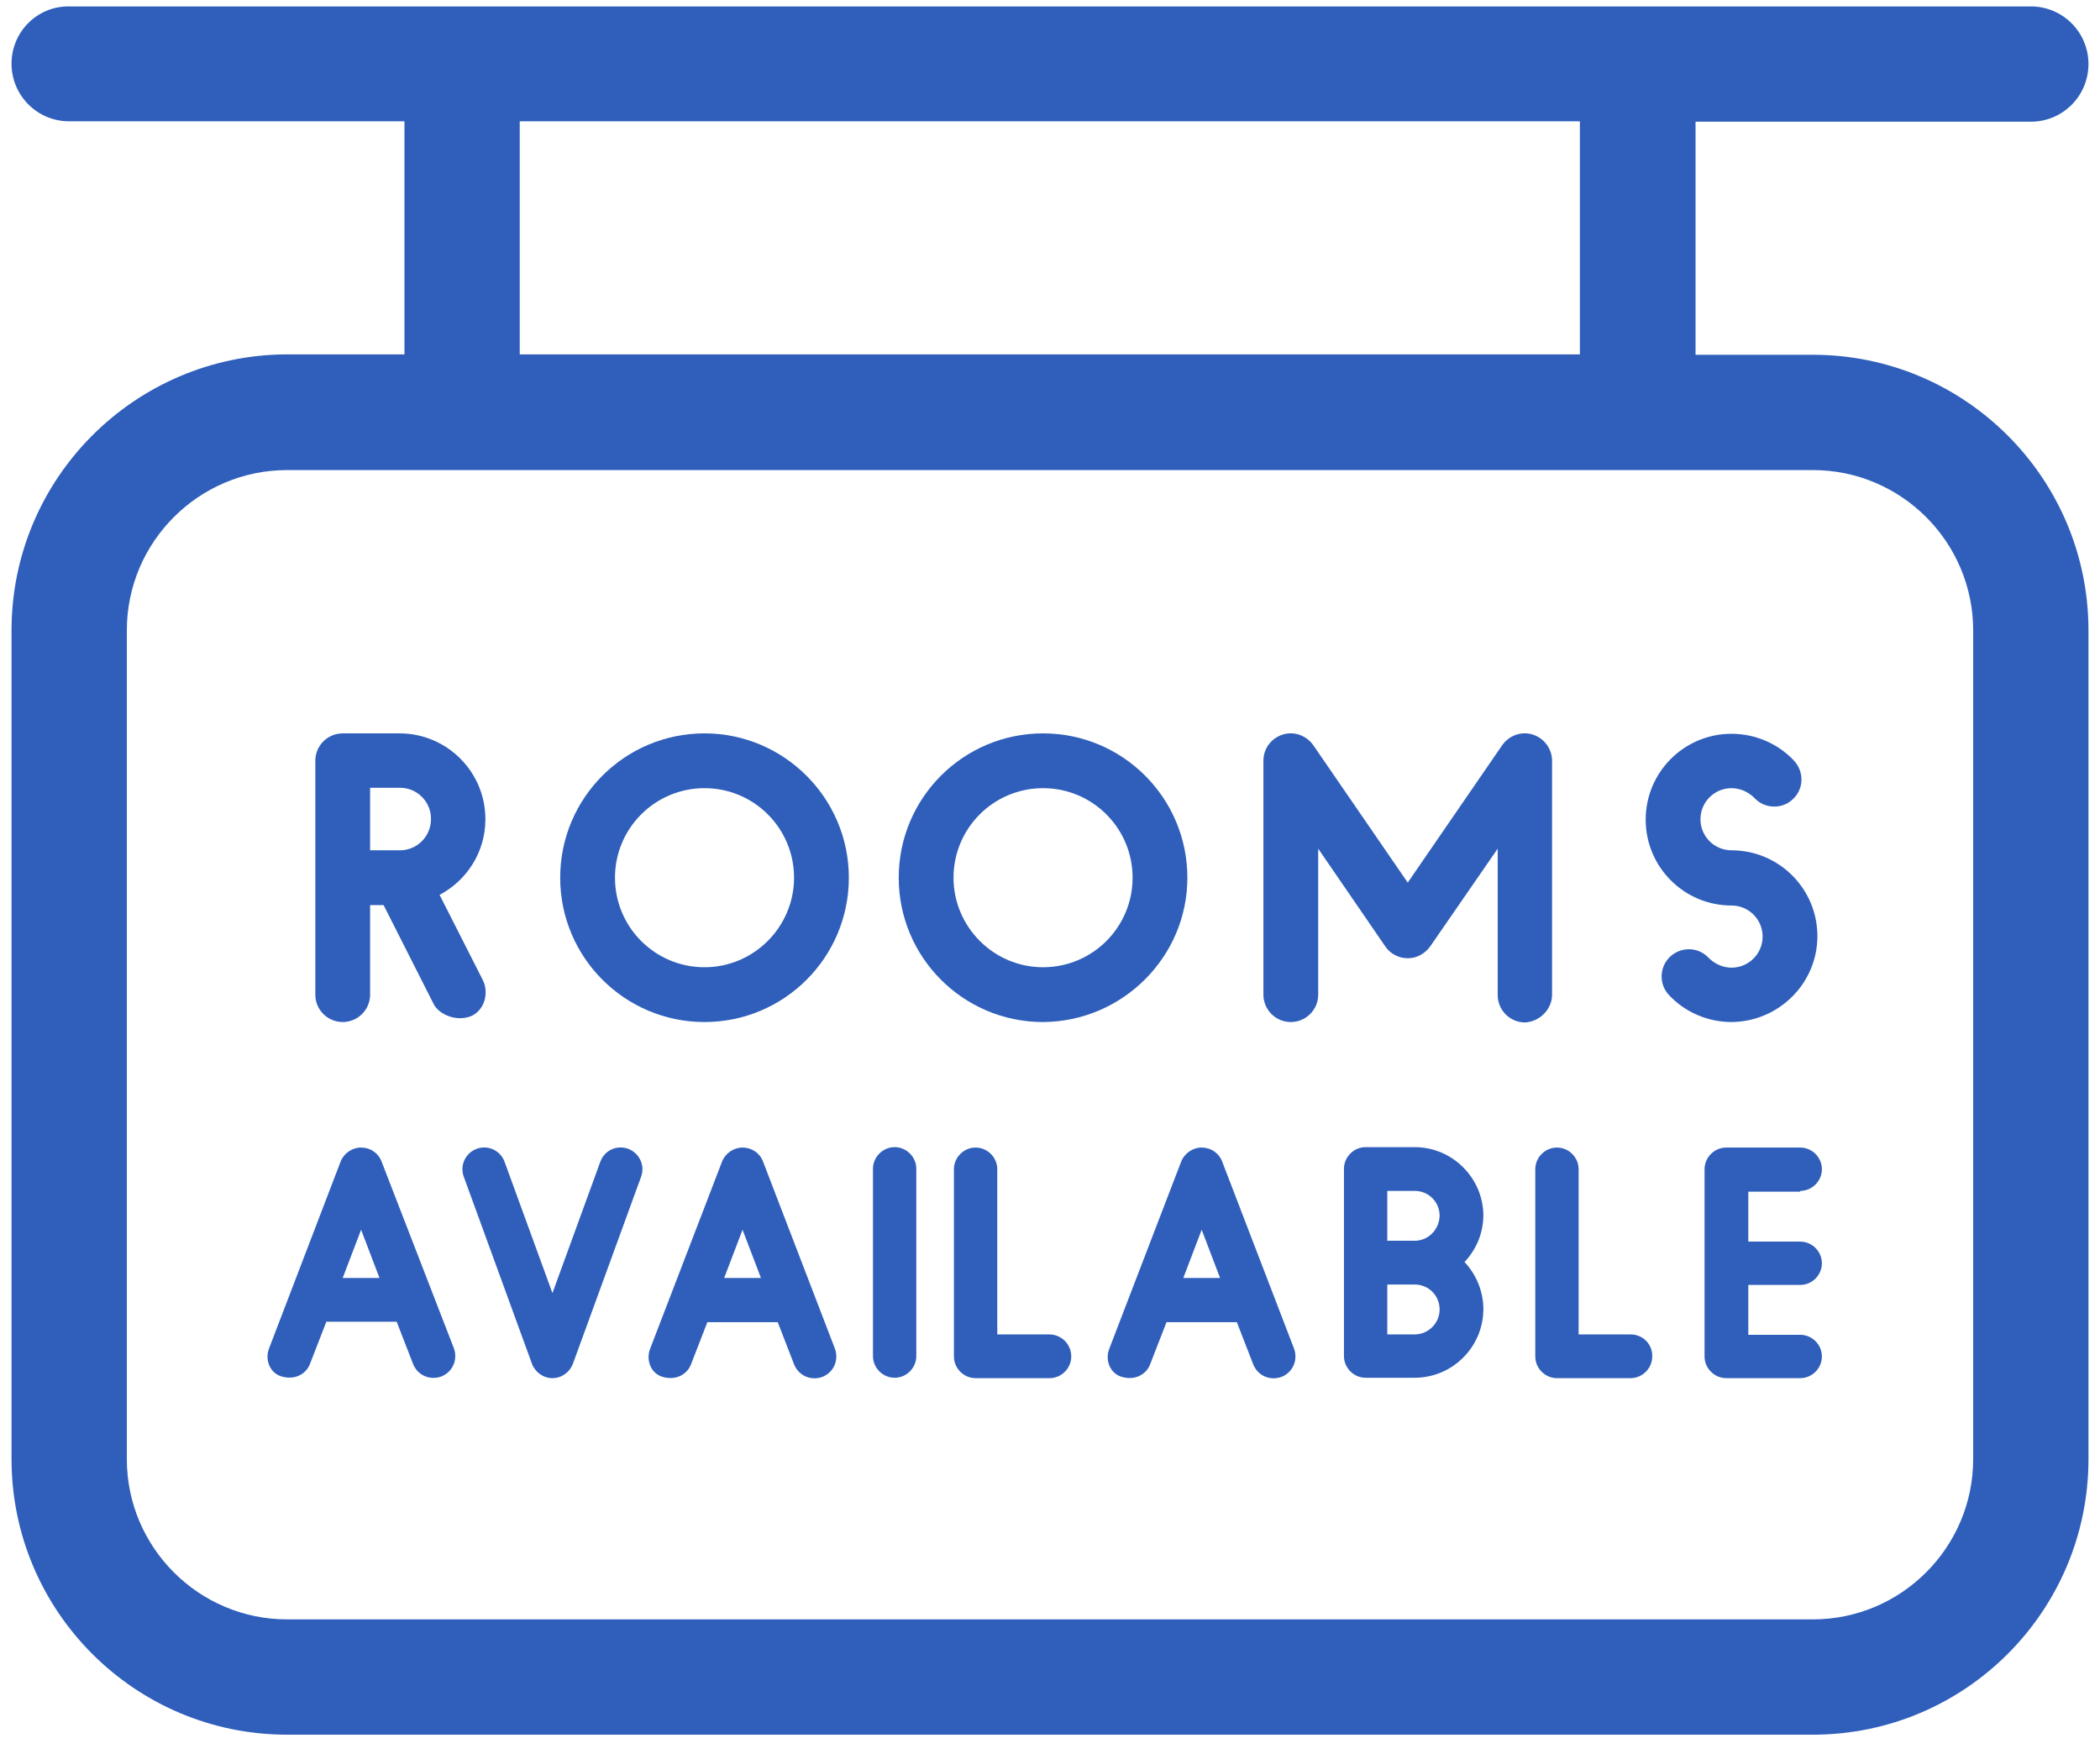 <svg width="91" height="76" viewBox="0 0 91 76" fill="none" xmlns="http://www.w3.org/2000/svg">
<path d="M78.559 15.373H73.474V5.274H88.002C89.384 5.274 90.5 4.158 90.5 2.776C90.5 1.394 89.384 0.278 88.002 0.278H2.998C1.616 0.26 0.5 1.377 0.5 2.758C0.5 4.14 1.616 5.257 2.998 5.257H17.526V15.355H12.441C5.85 15.373 0.5 20.723 0.5 27.314V63.225C0.5 69.816 5.85 75.166 12.441 75.166H78.559C85.15 75.166 90.5 69.816 90.5 63.225V27.314C90.5 20.723 85.15 15.373 78.559 15.373ZM22.522 5.257H68.461V15.355H22.522V5.257ZM85.504 63.225C85.504 67.052 82.386 70.17 78.559 70.17H12.441C8.614 70.17 5.496 67.052 5.496 63.225V27.314C5.496 23.487 8.614 20.369 12.441 20.369H78.559C82.386 20.369 85.504 23.487 85.504 27.314V63.225Z" fill="#2F5FBB"/>
<path d="M78.01 55.678C78.524 55.678 78.949 55.253 78.949 54.739C78.949 54.225 78.524 53.8 78.01 53.8H75.76V51.638H78.01V51.603C78.524 51.603 78.949 51.178 78.949 50.664C78.949 50.15 78.524 49.725 78.01 49.725H74.803C74.29 49.725 73.864 50.15 73.864 50.664V58.778C73.864 59.292 74.29 59.717 74.803 59.717H78.01C78.524 59.717 78.949 59.292 78.949 58.778C78.949 58.264 78.524 57.839 78.01 57.839H75.76V55.678H78.01Z" fill="#2F5FBB"/>
<path d="M19.669 58.424L16.533 50.327C16.392 49.955 16.037 49.725 15.648 49.725C15.258 49.725 14.903 49.973 14.762 50.327L11.661 58.424C11.466 58.92 11.697 59.505 12.21 59.646C12.831 59.824 13.291 59.487 13.433 59.097L14.142 57.272H17.189L17.898 59.097C18.092 59.593 18.624 59.824 19.12 59.646C19.616 59.451 19.846 58.92 19.669 58.424ZM14.85 55.377L15.648 53.286L16.445 55.377H14.85Z" fill="#2F5FBB"/>
<path d="M36.181 58.442L33.063 50.327C32.921 49.955 32.567 49.725 32.177 49.725C31.787 49.725 31.433 49.973 31.291 50.327L28.173 58.442C27.978 58.938 28.209 59.522 28.722 59.664C29.342 59.841 29.803 59.505 29.945 59.115L30.653 57.29H33.701L34.409 59.115C34.604 59.611 35.136 59.841 35.632 59.664C36.128 59.469 36.358 58.938 36.181 58.442ZM31.38 55.377L32.177 53.286L32.974 55.377H31.38Z" fill="#2F5FBB"/>
<path d="M56.077 58.442L52.959 50.327C52.817 49.955 52.462 49.725 52.073 49.725C51.683 49.725 51.329 49.973 51.187 50.327L48.069 58.442C47.874 58.938 48.104 59.522 48.618 59.664C49.238 59.841 49.699 59.505 49.84 59.115L50.549 57.29H53.596L54.305 59.115C54.5 59.611 55.031 59.841 55.528 59.664C56.023 59.469 56.254 58.938 56.077 58.442ZM51.276 55.377L52.073 53.286L52.87 55.377H51.276Z" fill="#2F5FBB"/>
<path d="M20.91 42.444L19.049 38.776C20.219 38.156 21.034 36.934 21.034 35.499C21.034 33.444 19.368 31.778 17.313 31.778H14.851C14.195 31.778 13.664 32.31 13.664 32.965V43.099C13.664 43.755 14.195 44.286 14.851 44.286C15.506 44.286 16.038 43.755 16.038 43.099V39.219H16.622L18.801 43.524C19.014 43.932 19.74 44.286 20.396 44.038C20.998 43.79 21.211 43.011 20.91 42.444ZM17.331 36.845H16.038V34.135H17.331C18.075 34.135 18.677 34.737 18.677 35.481C18.677 36.243 18.075 36.845 17.331 36.845Z" fill="#2F5FBB"/>
<path d="M75.034 36.845C74.289 36.845 73.687 36.243 73.687 35.499C73.687 34.755 74.289 34.152 75.034 34.152C75.406 34.152 75.76 34.312 76.026 34.577C76.469 35.056 77.23 35.074 77.691 34.63C78.169 34.188 78.187 33.444 77.744 32.965C77.053 32.221 76.061 31.796 75.034 31.796C72.978 31.796 71.313 33.461 71.313 35.516C71.313 37.572 72.978 39.237 75.034 39.237C75.778 39.237 76.38 39.839 76.38 40.583C76.38 41.327 75.778 41.93 75.034 41.93C74.661 41.93 74.307 41.77 74.041 41.505C73.598 41.026 72.854 41.008 72.376 41.451C71.898 41.894 71.88 42.656 72.323 43.117C73.014 43.861 74.006 44.286 75.034 44.286C77.089 44.268 78.754 42.603 78.754 40.566C78.754 38.511 77.089 36.845 75.034 36.845Z" fill="#2F5FBB"/>
<path d="M66.423 31.831C65.927 31.672 65.396 31.867 65.094 32.292L61.002 38.245L56.91 32.292C56.608 31.867 56.077 31.672 55.581 31.831C55.085 31.991 54.748 32.434 54.748 32.965V43.099C54.748 43.755 55.279 44.286 55.935 44.286C56.591 44.286 57.122 43.755 57.122 43.099V36.774L60.028 41.008C60.24 41.327 60.612 41.522 61.002 41.522C61.392 41.522 61.746 41.327 61.976 41.008L64.9 36.774V43.117C64.9 43.772 65.431 44.304 66.087 44.304C66.724 44.268 67.256 43.737 67.256 43.099V32.965C67.256 32.451 66.919 31.991 66.423 31.831Z" fill="#2F5FBB"/>
<path d="M30.529 31.778C27.075 31.778 24.275 34.577 24.275 38.032C24.275 41.487 27.075 44.286 30.529 44.286C33.984 44.286 36.783 41.487 36.783 38.032C36.783 34.577 33.966 31.778 30.529 31.778ZM30.529 41.912C28.386 41.912 26.649 40.176 26.649 38.032C26.649 35.888 28.386 34.152 30.529 34.152C32.673 34.152 34.409 35.888 34.409 38.032C34.409 40.158 32.673 41.912 30.529 41.912Z" fill="#2F5FBB"/>
<path d="M45.199 31.778C41.744 31.778 38.945 34.577 38.945 38.032C38.945 41.487 41.744 44.286 45.199 44.286C48.636 44.268 51.453 41.469 51.453 38.032C51.453 34.577 48.654 31.778 45.199 31.778ZM45.199 41.912C43.055 41.912 41.319 40.158 41.319 38.032C41.319 35.888 43.055 34.152 45.199 34.152C47.343 34.152 49.079 35.888 49.079 38.032C49.079 40.176 47.343 41.912 45.199 41.912Z" fill="#2F5FBB"/>
<path d="M38.768 49.707C38.254 49.707 37.829 50.133 37.829 50.646V58.761C37.829 59.274 38.254 59.7 38.768 59.7C39.282 59.7 39.707 59.274 39.707 58.761V50.646C39.707 50.133 39.282 49.707 38.768 49.707Z" fill="#2F5FBB"/>
<path d="M64.279 52.648C64.262 51.036 62.933 49.707 61.303 49.707H59.177C58.663 49.707 58.238 50.133 58.238 50.646V54.703V58.761C58.238 59.274 58.663 59.7 59.177 59.7H61.303C62.933 59.7 64.279 58.371 64.279 56.723C64.279 55.944 63.961 55.217 63.464 54.686C63.961 54.154 64.279 53.446 64.279 52.648ZM61.303 57.822H60.116V55.66H61.303C61.905 55.66 62.384 56.139 62.384 56.741C62.384 57.343 61.888 57.822 61.303 57.822ZM61.303 53.764H60.116V51.603H61.303C61.905 51.603 62.384 52.081 62.384 52.684C62.366 53.286 61.888 53.764 61.303 53.764Z" fill="#2F5FBB"/>
<path d="M27.217 49.778C26.721 49.601 26.189 49.849 26.012 50.345L23.939 56.032L21.866 50.345C21.689 49.849 21.14 49.601 20.662 49.778C20.166 49.955 19.918 50.505 20.095 50.983L23.053 59.097C23.195 59.469 23.549 59.717 23.939 59.717C24.329 59.717 24.683 59.469 24.825 59.097L27.784 50.983C27.961 50.487 27.695 49.955 27.217 49.778Z" fill="#2F5FBB"/>
<path d="M45.465 57.822H43.215V50.664C43.215 50.15 42.789 49.725 42.276 49.725C41.762 49.725 41.337 50.15 41.337 50.664V58.778C41.337 59.292 41.762 59.717 42.276 59.717H45.482C45.996 59.717 46.421 59.292 46.421 58.778C46.421 58.247 45.996 57.822 45.465 57.822Z" fill="#2F5FBB"/>
<path d="M70.657 57.822H68.407V50.664C68.407 50.15 67.982 49.725 67.469 49.725C66.955 49.725 66.529 50.15 66.529 50.664V58.778C66.529 59.292 66.955 59.717 67.469 59.717H70.657C71.171 59.717 71.597 59.292 71.597 58.778C71.614 58.247 71.189 57.822 70.657 57.822Z" fill="#2F5FBB"/>
</svg>
